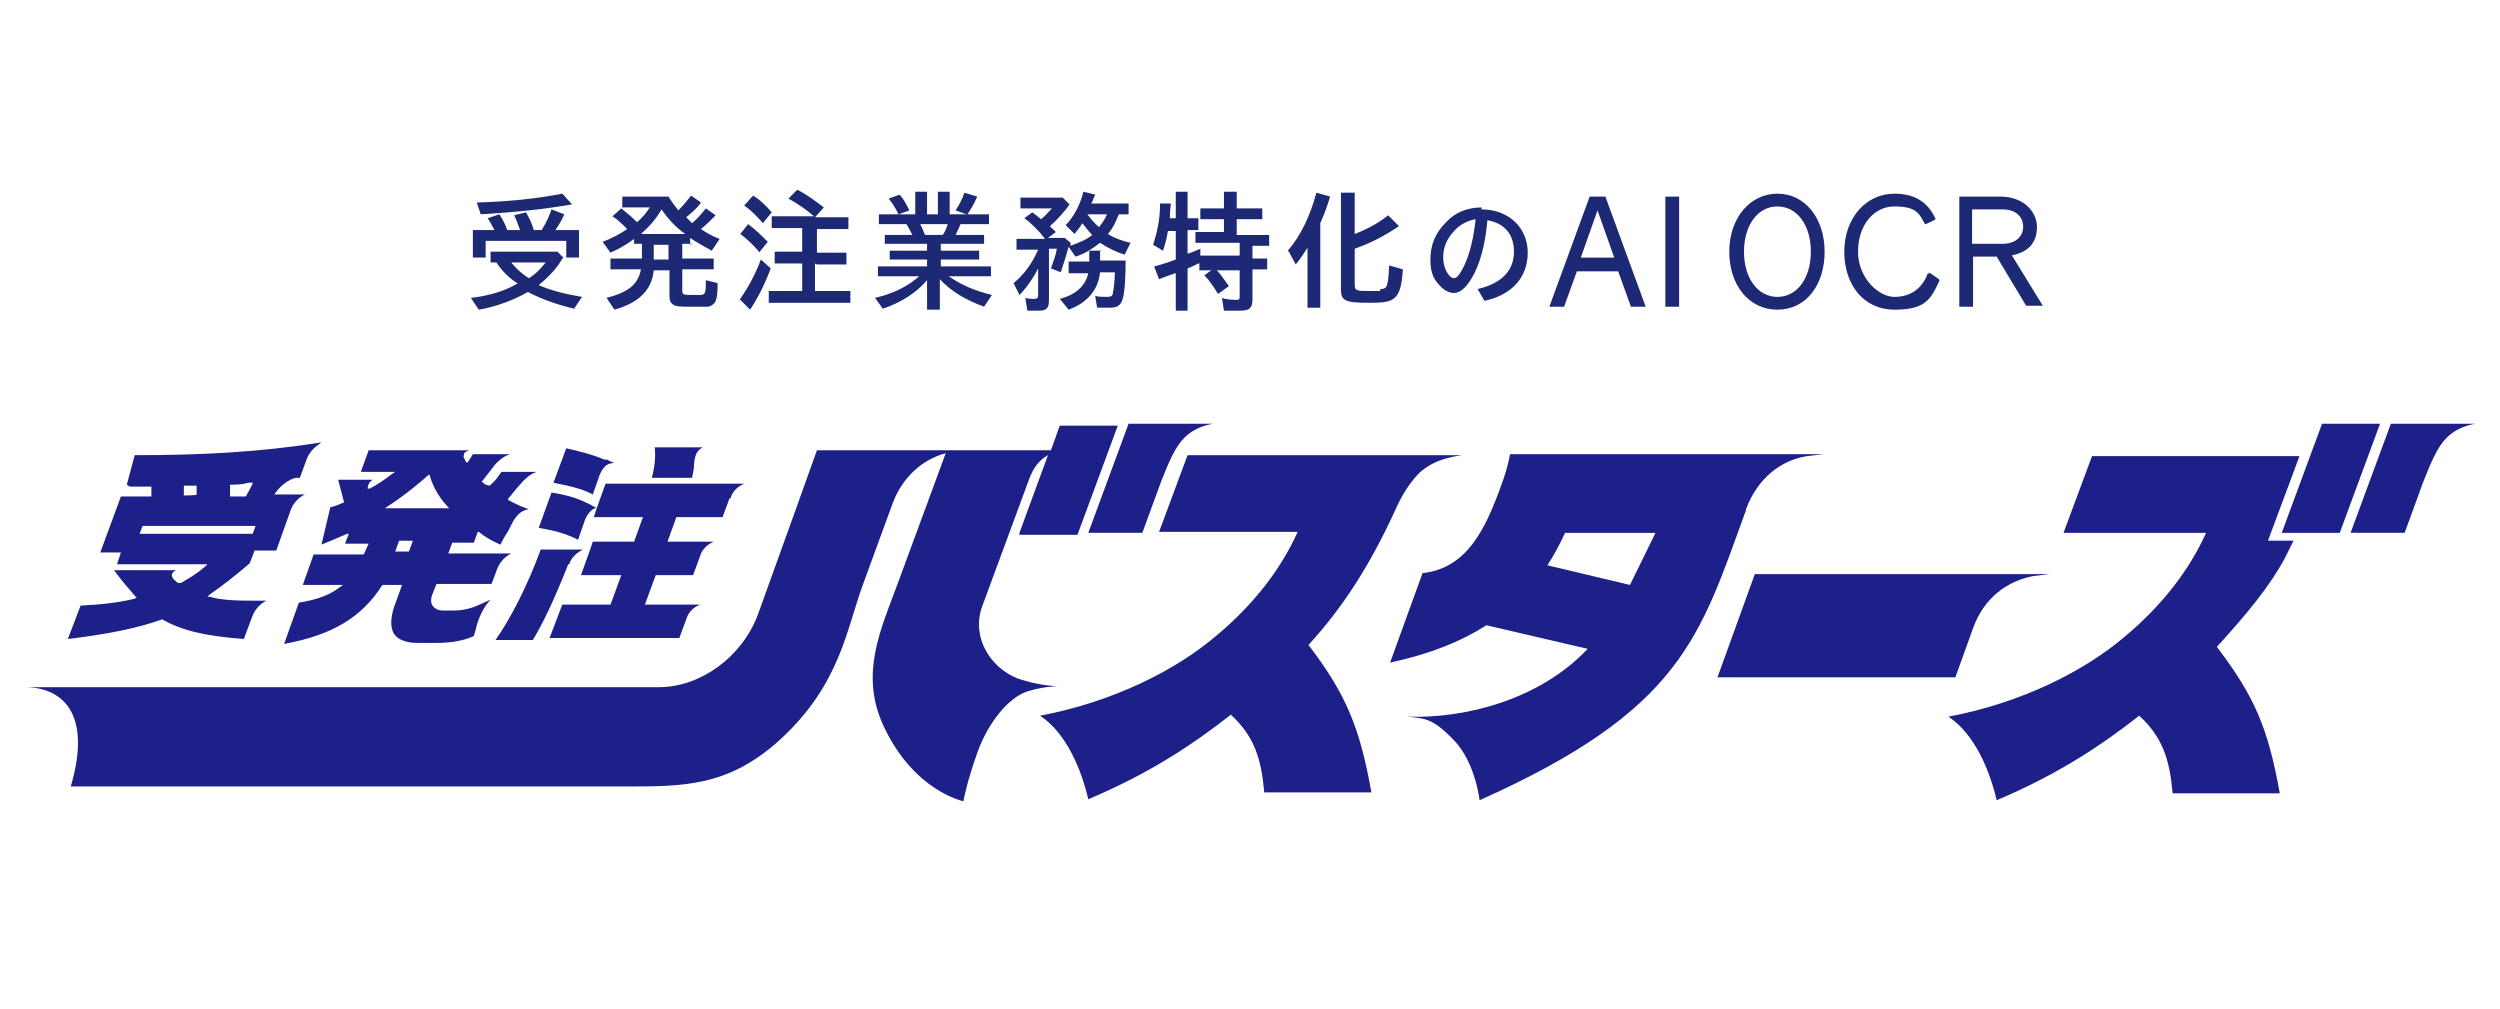 <?xml version="1.0" encoding="UTF-8"?>
<svg id="_レイヤー_1" data-name="レイヤー 1" xmlns="http://www.w3.org/2000/svg" version="1.1" viewBox="0 0 254.3 102.6">
  <defs>
    <style>
      .cls-1 {
        fill: none;
      }

      .cls-1, .cls-2, .cls-3 {
        stroke-width: 0px;
      }

      .cls-2 {
        fill: #1d2088;
      }

      .cls-3 {
        fill: #1d2974;
      }
    </style>
  </defs>
  <rect class="cls-1" x="84.9" y="-85.5" width="84.6" height="272.3" transform="translate(177.8 -76.5) rotate(90)"/>
  <rect class="cls-1" x="2.5" y="19.9" width="249.3" height="61.5"/>
  <path class="cls-2" d="M13.2,49.5h2.2v1h-3.1l-2.1,5.7h2.1l-.4,1.2h9.2l-.2.2c-.8.7-1.6,1.2-2.5,1.7h-.2c0,0-.1,0-.1,0-.4-.3-.7-.6-.6-.9,0-.1.2-.3.4-.4h-6.3c.8,1.1,1.5,1.9,2.2,2.7h.1c0,.1-.2.2-.2.2-1.6.4-3.4.6-5.5.7l-1.3,3.4c4.1-.5,7.1-1.1,9.6-2h0s0,0,0,0c1.9,1.1,4.3,1.7,8.3,2l.9-2.4c.3-.7.8-1.2,1.4-1.5h-.9c-1.9,0-3.5,0-4.9-.4h-.2c0,0,.2-.2.2-.2,1.3-.9,2.7-2,4.1-3.2l.5-1.3h2.2l1.5-4.2c.3-.7.8-1.2,1.4-1.5h-3.1c.6-.9,1.4-1.5,2.2-1.7h.4c0,0,.7-1.9.7-1.9.3-.8.9-1.3,1.5-1.7-6.3,1-12.2,1.3-19,1.3l-.8,3ZM25.7,54.3h-11.5l.3-.8h11.5l-.3.8ZM23.4,50.4c0-.4,0-.7,0-1.1h0c0,0,0,0,0,0,.6,0,1.2,0,1.9-.2h.4s0,.1,0,.1c-.2.4-.4.8-.7,1.3h0c0,0-1.6,0-1.6,0h0ZM18.8,49.4h1.2c0,0,0,0,0,0,0,.3,0,.6,0,.9h0c0,.1-1.3.1-1.3.1v-1ZM49.4,49.3h0c0,0-.4-.3-.4-.3h0c.4-.5.7-.9,1.1-1.4.4-.6,1.1-1.2,1.8-1.4h-3.8c-.2.3-.4.7-.6.9h0c0,.1,0,0,0,0-.1-.2-.2-.2-.2-.3,0,0,0-.1-.1-.2-.1-.2,0-.3,0-.4,0-.2.3-.3.5-.4h-10.2l-.8,2.2h3.5l-.3.2c-.8.6-1.5,1.1-2.3,1.5h-.2c0,0,0,0,0,0,0-.4.2-.7.5-.9h-3.5l.6,2.3h0c-.5.2-.9.4-1.4.5l-.9,3.8c1-.4,1.9-.8,2.6-1.1h.2c0-.1-.4,1-.4,1h2.4l-.5,1.1h-5.1l-1.1,3.1h4.1l-.3.2c-1,.8-2.3,1.3-4.2,1.6l-1.5,4.2c4.9-.9,7.9-2.7,10-6h0c0,0,2,0,2,0l-.8,2.2c-.4,1.2-.4,2.2,0,2.8.4.6,1.3.9,2.4.9h1.8c1.5,0,2.8-.2,3.9-.7l.2-.7c.2-1,.8-2.3,1.5-3l-.9.4c-1.4.7-2.5.7-2.9.7h-1.1c-.4,0-.8-.2-1-.5-.2-.3-.2-.7,0-1.2l.4-1h5.6l.6-1.6c.3-.7.8-1.2,1.4-1.5h-6.4l.4-1.1h2.2l.4-1.1h.1c.6.5,1.3.9,2.2,1.3.1-.2.4-.8.8-1.4l.3-.6c.4-.8.9-1.5,1.8-1.6l-.8-.3c-.4-.2-.9-.4-1.2-.6h-.1c0,0,0-.2,0-.2.4-.4.7-.9,1.1-1.3.5-.6,1.1-1.2,1.8-1.4h-3.6c-.4.6-.7,1-1.2,1.4ZM41.7,56.1h-1.5l.4-1.1h1.4l-.4,1.1ZM39,51.8l.3-.2c2-1.3,3.4-2.5,4.3-3.3h.1c0-.1,0,0,0,0,.2.8.7,2,1.8,3.2l.2.2h-6.7ZM70.4,48.6h-4.1c.3-1.1.4-2.1.3-3.1h4.9c-.6.3-.8.7-.9,1.7,0,.5-.1.8-.2,1.4ZM74.2,50.7l-.7,1.9h-4.7l-.9,2.5h4.7c-.7.3-1.2.8-1.4,1.5l-.7,1.9h-3.8l-1.1,3h5.6c-.7.3-1.2.8-1.4,1.5l-.7,1.9h-13.2l1.3-3.4h4.9l1.1-3h-4.1l1-2.8h0l.2-.6h4.2l.9-2.5h-5l.3-.9h-.2c-.4.2-.7.5-1,1.2l-.7,2c-1-.5-2.1-.9-4-1.2l1.3-3.6c1.9.3,2.9.7,3.9,1.2l.7.4.9-2.5h14.1c-.7.3-1.2.8-1.4,1.5ZM57.8,57.4c-1.3,3.3-2.5,5.9-3.6,7.7h-3.8c1.5-2.1,3.3-5.6,4.6-9.2h4.3c-.6.3-1.2.8-1.4,1.5ZM61.6,46.7c.4.2.7.3.9.4-.7,0-1.1.3-1.5,1.2l-.7,2c-.9-.5-2-.8-4-1.2l1.3-3.5c1.3.3,2.6.6,4,1.2ZM177.6,51.9c-4.7,12.9-6.5,20.3-27.1,29.5,0,0-.4-3.8-2.6-6.1s-3-2.2-4.7-2.4c5.8.2,13.4-1.7,18.3-6.9l-10.3-2.4c-2.5,1.6-5.6,2.9-9.8,3.8l3.3-9.1c4.5-.5,6.4-4.4,8.1-9.2.6-1.6.8-2.9.8-2.9h31.9s-1.7.2-1.7.2c-2.6.4-5,2.2-6.2,5.4ZM168.3,54.2h-9.1c-.5,1.1-1.2,2.4-1.8,3.3l8.4,2c.9-1.8,2-4.1,2.6-5.3ZM200.7,63.9l-1.8,5h-24.2l3.8-10.5h30l-1.7.2c-2.6.5-5,2.2-6.1,5.3ZM242.1,43.1l-4.1,11.1h-5.9l4.1-11.1h5.9ZM251.8,43.1c-1.2.2-2.2.7-2.9,1.4-1,1-1.6,2.5-2.4,4.5l-1.9,5.2h-5.5l4.1-11.1h8.6ZM110.7,54.2l4.1-11.1h8.6c-1.2.2-2.2.7-2.9,1.4-1,1-1.6,2.5-2.4,4.5l-1.9,5.2h-5.5ZM148.7,46.3c-2,.3-3.1.8-4.1,1.6-.9.8-1.8,2.1-2.5,3.6-2.7,6-5.6,10.4-9,14.1,3.8,5,5.2,8.3,6.4,15h-10.9c-.3-3.4-1-5.7-3.4-7.9-3.7,2.9-8.1,5.9-14.5,8.6-.7-3-2.2-6.7-4.9-8.5,7.4-1.4,13.8-4.6,18-8.2,3.7-3.1,6.5-6.7,8.2-10.5h-14.1l2.9-7.8h27.8ZM230.7,55h2.6s-.4.8-.9,1.8c-1.5,2.8-3.8,5.6-6.9,9,3.8,5,5.2,8.2,6.4,14.9h-10.9c-.3-3.4-1-5.7-3.4-7.9-3.7,2.9-8.1,5.9-14.5,8.6-.7-3-2.2-6.7-4.9-8.5,7.4-1.4,13.8-4.6,18-8.2,3.7-3.1,6.5-6.7,8.2-10.5h-14.5l2.9-7.8h21.1l-3.2,8.6ZM103.7,54.2l2.9-7.9c-.9.5-1.5,1.3-1.9,2.4l-4.8,13c-1.2,3.4,1.2,6.7,4.2,7.5,2,.6,3.5.6,3.5.6,0,0-1.3,0-3,.5-2,.6-4.1,3.2-5.2,6.3-1.1,3.1-1.4,4.9-1.4,4.9,0,0-5-1-8.1-7.6-2.5-5.3-.3-9.9,1.4-14.5l4.9-13.3c-2.3.6-4.4,2.4-5.4,5.1l-3,8.2c-1.7,4.6-2.3,10.1-8.3,15.7-5.4,5-10.1,4.9-16.1,4.9H7.2c2.2-7.5-.9-10.1-4.7-10.1h64.5c4.3,0,8.5-3.1,10.1-7.4,2.9-8,6-16.7,6-16.7h23.8l.9-2.5h5.9l-4.1,11.1h-5.9Z"/>
  <g>
    <path class="cls-3" d="M58.2,20.8l-1-1.1c-2.6.5-5.3.8-8.7.9l.4,1.2c3.3-.2,6.4-.5,9.2-1Z"/>
    <path class="cls-3" d="M49.5,24.5h8.1v1.7h1.3v-2.8h-2.4c.4-.6.7-1.1.9-1.6l-1.3-.5c-.2.6-.5,1.3-1,2.1h-.8c-.2-.7-.5-1.3-.8-1.8l-1.2.3c.2.4.4.9.6,1.5h-1.3c-.2-.6-.5-1.1-.8-1.6l-1.2.4c.3.4.4.7.7,1.2h-2.2v2.8h1.3v-1.7Z"/>
    <path class="cls-3" d="M57.3,26.2l-.6-.6h-6.8v1.1h.6c.5.8,1.3,1.6,2.1,2.1h.1c-1.3.8-3,1.3-4.8,1.5l.8,1.2c1.8-.3,3.6-1,5-1.8h0c1.3.7,3,1.3,4.7,1.7l.8-1.2c-1.8-.3-3.3-.7-4.4-1.2,1.1-.9,1.9-1.8,2.4-2.7ZM53.8,28.3c-.8-.5-1.3-1-1.8-1.6h3.5c-.4.5-.9,1.1-1.7,1.6Z"/>
    <path class="cls-3" d="M70.2,24.9v-.7c.7.5,1.5.9,2.2,1.3l.8-1.2c-.8-.3-1.3-.6-1.9-1h0s0,0,0,0c.5-.4,1-.9,1.5-1.4l-1-.7c-.4.5-.9,1.1-1.4,1.5h0c-.2-.2-.4-.4-.6-.6.6-.5,1.1-.9,1.5-1.5l-1-.7c-.4.5-.8,1-1.3,1.5-.3-.4-.7-.9-1-1.4h-4.7v1.1h2.8c-.4.6-.8,1.1-1.3,1.5-.5-.5-1.1-1-1.6-1.4l-.9.8c.5.3,1,.8,1.5,1.3-.9.6-1.5.9-2.5,1.3l.8,1.1c.9-.4,1.6-.8,2.4-1.4v.5h.8v1.5h-3.2v1.1h3.1c-.3,1.5-1.2,2.3-3.5,2.9l.8,1.2c2.5-.7,3.8-2,4-4h1.6v2.6c0,.5.1.7.4.9.3.2.8.2,1.8.2s1.2,0,1.6,0c.4,0,.6-.2.8-.4.2-.3.3-.9.3-2l-1.2-.3v.2c0,1.2-.1,1.3-.6,1.3-.3,0-.4,0-.8,0-.9,0-1,0-1-.5v-2.1h3.2v-1.1h-3.2v-1.5h1ZM68,26.4h-1.5v-1.5h1.5v1.5ZM65.2,23.8c.9-.8,1.5-1.5,2.1-2.5.6.9,1.4,1.8,2.4,2.5h-4.4Z"/>
    <path class="cls-3" d="M77.6,22.7l.9-1.1c-.5-.6-1.2-1.3-1.9-1.7l-.9,1c.7.5,1.3,1.1,1.9,1.8Z"/>
    <path class="cls-3" d="M83.1,26.9h3v-1.2h-3v-2.4h3.2v-1.2h-3.4l.9-1c-.8-.6-1.7-1.3-2.7-1.8l-.9.9c.9.5,1.8,1.1,2.6,1.8h-4.3v1.2h3.1v2.4h-2.8v1.2h2.8v2.8h-3.4v1.2h8.3v-1.2h-3.6v-2.8Z"/>
    <path class="cls-3" d="M75.2,30.4l1.1,1.1c.8-1.2,1.5-2.6,2.1-4.2l-1-.9c-.6,1.6-1.4,3-2.1,4Z"/>
    <path class="cls-3" d="M77.2,25.7l.9-1.1c-.6-.6-1.3-1.3-2-1.8l-.8,1c.7.5,1.4,1.2,1.9,1.8Z"/>
    <path class="cls-3" d="M100.8,28.1v-1h-5.1v-.7h3.9v-.9h-3.9v-.7h4.4v-.9h-2.9c.2-.4.3-.6.5-1.1h2.9v-1h-2.2c.3-.4.7-1.1,1-1.8l-1.3-.4c-.2.6-.5,1.2-.9,1.8l1.1.4h-1.7v-2.3h-1.2v2.3h-1.1v-2.3h-1.2v2.3h-1.7l1.1-.4c-.3-.6-.6-1.2-1-1.6l-1.1.4c.4.5.7,1,1,1.6h-2v1h2.8c.2.3.4.7.6,1.1h-2.8v.9h4.3v.7h-3.8v.9h3.8v.7h-5v1h4.2c-1.1,1-2.7,1.8-4.5,2.2l.8,1.1c1.8-.6,3.4-1.6,4.5-2.9v3h1.3v-3.1c1.1,1.2,2.6,2.1,4.5,2.8l.8-1.2c-1.7-.4-3.1-1-4.4-1.9h4.2ZM94.1,23.9c-.2-.4-.3-.8-.5-1.1h2.8,0c-.1.4-.3.8-.5,1.1h-1.8Z"/>
    <path class="cls-3" d="M113.9,21.8h.9v-1.1h-3.8c.2-.3.2-.5.4-.9l-1.2-.3c-.3,1.3-1,2.6-1.8,3.4l.9.9c.3-.4.5-.6.8-1.1.3.4.7.9,1,1.2-.6.5-1.4.8-2.2,1.1v-.3c0,0-.6-.5-.6-.5h-1.7l.8-.6c-.1-.1-.2-.2-.4-.4-.1,0-.1-.1-.2-.2.7-.6,1.5-1.5,2-2.2l-.7-.7h-4.3v1.1h3.2c-.3.3-.6.7-1.1,1.1-.5-.4-.6-.5-.9-.7l-.8.6c.7.5,1.5,1.3,2.1,2.1h-2.9v1.1h2.2c-.6,1.4-1.5,2.6-2.5,3.4l.6,1.2c.7-.7,1.4-1.7,1.9-2.7h0s0-.1,0-.1v2.8c0,.3-.1.4-.4.4s-.6,0-.9-.1l.2,1.3c.4,0,.8,0,1.2,0,.8,0,1-.3,1-1.1v-5.2h.8c-.1.7-.4,1.4-.6,2l1,.4c.2-.6.5-1.5.8-2.6l.7,1c1-.3,1.7-.8,2.5-1.4.8.5,1.5.9,2.5,1.2l.6-1.2c-.9-.2-1.7-.5-2.3-.9.5-.6.8-1.2,1.1-2ZM111.8,23.1c-.4-.3-.8-.8-1.2-1.3h2c-.2.5-.5.9-.8,1.3Z"/>
    <path class="cls-3" d="M112,25.5h-1.2v1.1h-2.1v1.2h2c-.3,1.3-1.3,2.2-2.9,2.6l.9,1.1c1.9-.7,3-2,3.2-3.8h1.5c0,.7-.1,1.7-.2,2.1,0,.3-.2.4-.6.4s-.8,0-1.2-.1l.2,1.2c.4,0,.9,0,1.3,0,.7,0,1.1-.2,1.3-.9.2-.6.3-2.2.3-3.9h-2.6v-1.1Z"/>
    <path class="cls-3" d="M125.8,22.3h2.6v-1.1h-2.6v-1.7h-1.3v1.7h-2.4v1.1h2.4v1.3h-2.9v1.1h4.5v1.3h-4v-.7c-.7.3-.9.4-1.3.5v-2.4h1.1v-1.2h-1.1v-2.7h-1.2v2.7h-.6c0-.4,0-.6.1-1.5h-1.1c0,1.7-.3,2.9-.7,4.2l1,.6c.2-.6.4-1.3.5-2h.8v2.9c-.8.3-1.4.5-2.2.7l.5,1.3c.7-.3,1.1-.4,1.6-.6,0,0,0,0,.1,0v3.8h1.2v-4.3c.3-.1.9-.4,1.1-.5,0,0,0,0,.1,0v.7h4.1v2.6c0,.3,0,.4-.3.4s-1,0-1.5-.2l.2,1.3c.4,0,1.1,0,1.7,0,.9,0,1.2-.3,1.2-1.1v-3.1h1.5v-1.1h-1.5v-1.3h1.7v-1.1h-3.3v-1.3Z"/>
    <path class="cls-3" d="M123.5,27.3l-1,.7c.5.5.9,1.1,1.4,1.9l1.1-.8c-.5-.7-.9-1.3-1.4-1.8Z"/>
    <path class="cls-3" d="M140.4,29.6c-.3,0-.6,0-1.1,0-1.3,0-1.5,0-1.5-.7v-3.6c1.7-.6,3.2-1.4,4.5-2.3l-1.1-1.1c-1,.8-2.1,1.4-3.4,1.9v-4.2h-1.4v9.8c0,1.2.4,1.4,2.9,1.4s3.2-.2,3.4-3.4l-1.4-.4c-.1,2.2-.2,2.4-.9,2.4Z"/>
    <path class="cls-3" d="M131.1,25.6l.7,1.3c.5-.6.8-1.1,1.2-1.7v6.1h1.3v-8.6c.4-.9.7-1.7,1-2.7l-1.4-.4c-.6,2.3-1.6,4.4-2.9,5.9Z"/>
    <path class="cls-3" d="M150.7,21.1c-1.4,0-2.7.5-3.6,1.5-1.1,1.1-1.6,2.3-1.6,3.8s.4,2.1,1.1,2.8c.4.4.9.6,1.3.6.6,0,1.2-.5,1.8-1.5.9-1.5,1.4-3.6,1.6-5.9,1.7.3,2.7,1.4,2.7,3.2s-1.1,3.2-3.7,3.8l.7,1.2c2.8-.6,4.4-2.4,4.4-4.9s-1.9-4.4-4.7-4.4ZM148.9,27.1c-.4.8-.7,1.2-1,1.2-.5,0-1.1-1-1.1-2.1s.4-2,1.3-2.9c.5-.5,1.3-.9,2-1-.2,1.9-.6,3.6-1.2,4.8Z"/>
    <path class="cls-3" d="M161.7,20l-4.1,11.2h1.5l1.3-3.6h4.2l1.3,3.6h1.5l-4.1-11.2h-1.7ZM164.2,26.2h-3.4l1.7-4.8,1.7,4.8Z"/>
    <rect class="cls-3" x="169.4" y="20" width="1.4" height="11.2"/>
    <path class="cls-3" d="M180.8,19.7c-2.8,0-4.9,2.5-4.9,5.9s2,5.9,4.9,5.9,4.8-2.5,4.8-5.9-2-5.9-4.8-5.9ZM184.2,25.6c0,2.7-1.4,4.6-3.4,4.6s-3.4-1.9-3.4-4.6,1.4-4.6,3.4-4.6,3.4,1.9,3.4,4.6Z"/>
    <path class="cls-3" d="M196.1,27.8c-.6,1.6-1.8,2.4-3.4,2.4s-3.7-1.9-3.7-4.6,1.6-4.6,3.7-4.6,2.5.6,3.1,1.8h0c0,.1,1.1-.5,1.1-.5h0c-.8-1.8-2.2-2.6-4.2-2.6-2.9,0-5.1,2.5-5.1,5.9s2,5.9,5.1,5.9,3.7-1,4.6-3h0c0-.1-1.1-.8-1.1-.8v.2Z"/>
    <path class="cls-3" d="M204.5,26c1.8-.3,2.7-1.3,2.7-2.9s-1.4-3.1-3.7-3.1h-4.2v11.2h1.4v-5.1h2.4l3,5h0c0,0,1.7,0,1.7,0l-3.2-5.2ZM205.8,23c0,1.1-.8,1.8-2.1,1.8h-3.1v-3.5h3.1c1.3,0,2.1.7,2.1,1.8Z"/>
  </g>
</svg>